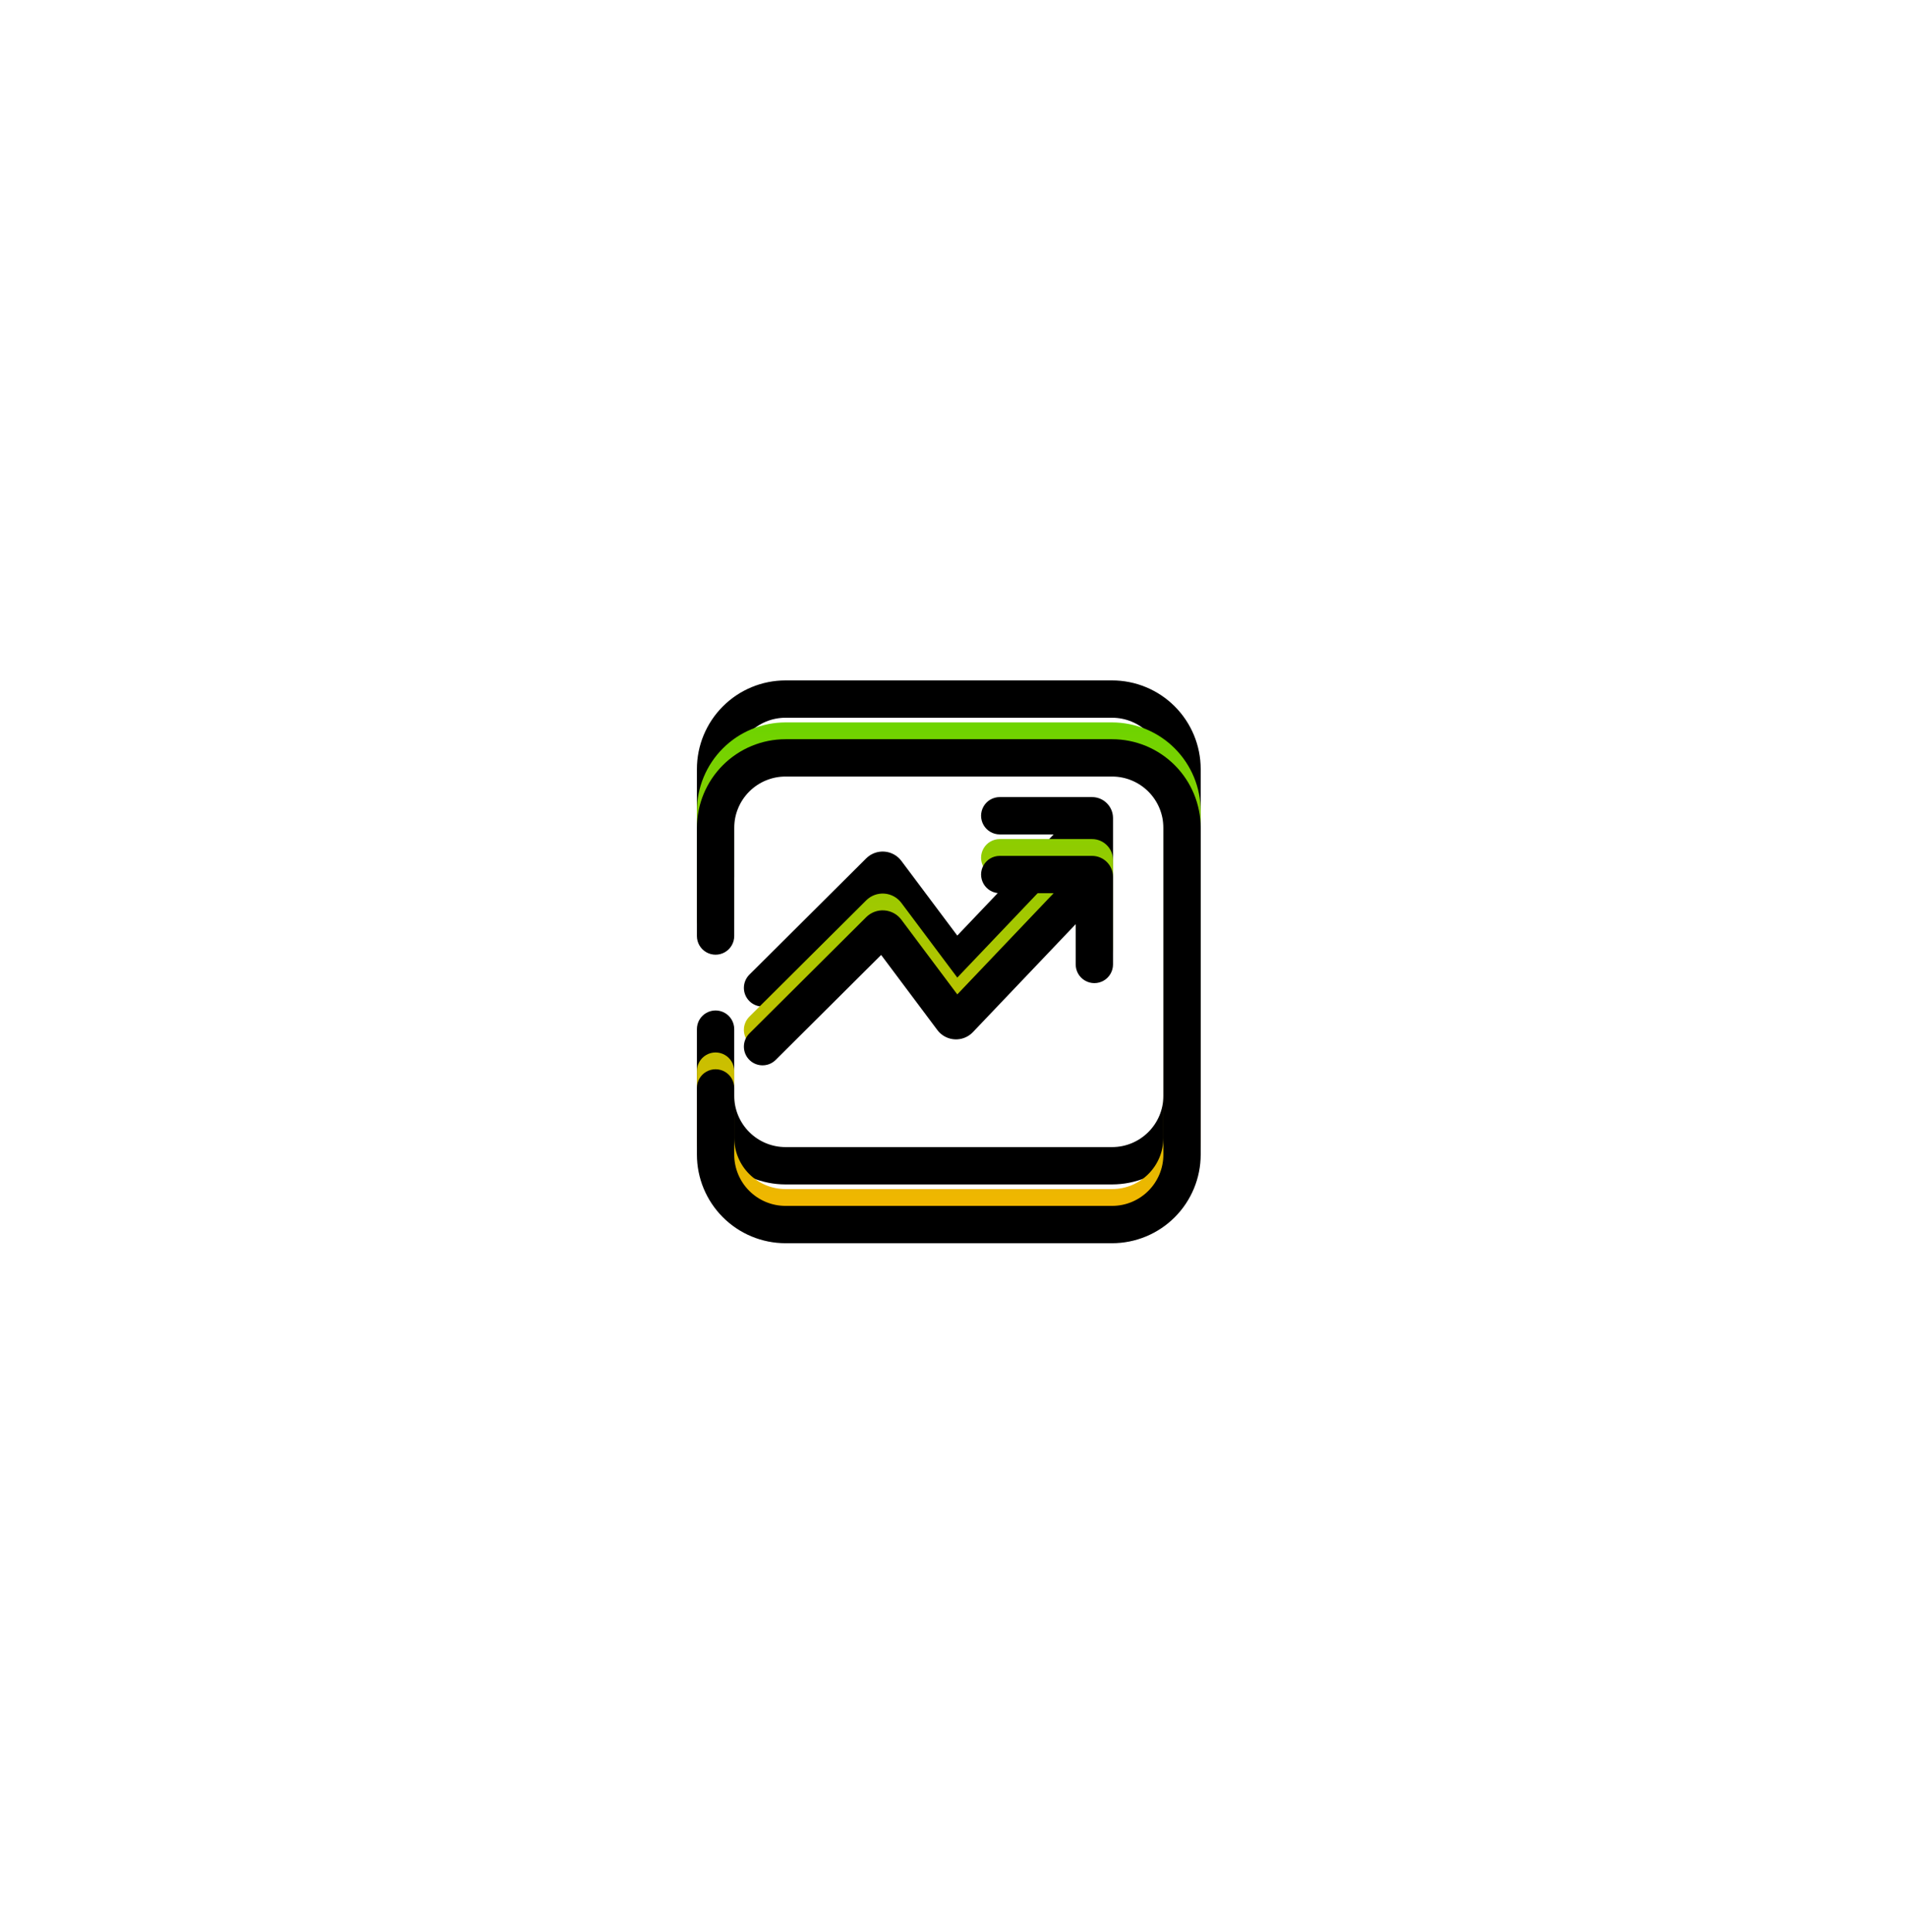 <?xml version="1.0" encoding="UTF-8"?>
<svg width="227px" height="230px" viewBox="0 0 227 230" version="1.1" xmlns="http://www.w3.org/2000/svg" xmlns:xlink="http://www.w3.org/1999/xlink">
    <title>Combined Shape</title>
    <defs>
        <filter x="-325.8%" y="-334.2%" width="751.7%" height="751.7%" filterUnits="objectBoundingBox" id="filter-1">
            <feOffset dx="0" dy="1" in="SourceAlpha" result="shadowOffsetOuter1"></feOffset>
            <feGaussianBlur stdDeviation="43" in="shadowOffsetOuter1" result="shadowBlurOuter1"></feGaussianBlur>
            <feColorMatrix values="0 0 0 0 1   0 0 0 0 0.898   0 0 0 0 0  0 0 0 0.825 0" type="matrix" in="shadowBlurOuter1" result="shadowMatrixOuter1"></feColorMatrix>
            <feMerge>
                <feMergeNode in="shadowMatrixOuter1"></feMergeNode>
                <feMergeNode in="SourceGraphic"></feMergeNode>
            </feMerge>
        </filter>
        <linearGradient x1="50%" y1="0%" x2="50%" y2="100%" id="linearGradient-2">
            <stop stop-color="#6DD400" offset="0%"></stop>
            <stop stop-color="#F7B500" offset="100%"></stop>
        </linearGradient>
        <path d="M49.444,0 C52.244,0 54.929,1.112 56.908,3.092 C58.888,5.071 60,7.756 60,10.556 L60,49.444 C60,52.244 58.888,54.929 56.908,56.908 C54.929,58.888 52.244,60 49.444,60 L10.556,60 C7.756,60 5.071,58.888 3.092,56.908 C1.112,54.929 0,52.244 0,49.444 L0,41.514 C0,40.72 0.423,39.986 1.111,39.589 C1.799,39.192 2.646,39.192 3.333,39.589 C4.021,39.986 4.445,40.72 4.444,41.514 L4.444,49.444 C4.444,51.065 5.088,52.62 6.234,53.766 C7.38,54.912 8.935,55.556 10.556,55.556 L49.444,55.556 C52.82,55.556 55.556,52.82 55.556,49.444 L55.556,10.556 C55.556,8.935 54.912,7.38 53.766,6.234 C52.62,5.088 51.065,4.444 49.444,4.444 L10.556,4.444 C8.935,4.444 7.38,5.088 6.234,6.234 C5.088,7.38 4.444,8.935 4.444,10.556 L4.444,23.431 C4.445,24.225 4.021,24.958 3.333,25.355 C2.646,25.752 1.799,25.752 1.111,25.355 C0.423,24.958 0,24.225 0,23.431 L0,10.556 C0,7.756 1.112,5.071 3.092,3.092 C5.071,1.112 7.756,0 10.556,0 Z M47.058,13.889 C48.439,13.889 49.558,15.008 49.558,16.389 L49.558,26.814 C49.558,27.608 49.135,28.342 48.447,28.739 C47.76,29.136 46.913,29.136 46.225,28.739 C45.537,28.342 45.114,27.608 45.114,26.814 L45.114,22.017 L32.869,34.872 C32.76,34.981 32.724,35.018 32.658,35.072 L32.525,35.178 C31.298,36.098 29.557,35.85 28.636,34.622 L21.942,25.683 L9.344,38.217 C8.469,39.045 7.092,39.023 6.242,38.169 C5.392,37.314 5.379,35.938 6.211,35.067 L20.167,21.181 C20.737,20.613 21.526,20.321 22.328,20.38 C23.13,20.438 23.868,20.842 24.35,21.486 L31.011,30.378 L42.483,18.333 L36.067,18.333 C35.273,18.333 34.539,17.91 34.142,17.222 C33.745,16.535 33.745,15.688 34.142,15 C34.539,14.312 35.273,13.889 36.067,13.889 L47.058,13.889 Z" id="path-3"></path>
        <filter x="-74.2%" y="-82.5%" width="248.3%" height="248.3%" filterUnits="objectBoundingBox" id="filter-4">
            <feOffset dx="0" dy="-5" in="SourceAlpha" result="shadowOffsetOuter1"></feOffset>
            <feGaussianBlur stdDeviation="14" in="shadowOffsetOuter1" result="shadowBlurOuter1"></feGaussianBlur>
            <feColorMatrix values="0 0 0 0 0   0 0 0 0 0   0 0 0 0 0  0 0 0 0.5 0" type="matrix" in="shadowBlurOuter1"></feColorMatrix>
        </filter>
        <filter x="-50.8%" y="-59.2%" width="201.7%" height="201.7%" filterUnits="objectBoundingBox" id="filter-5">
            <feGaussianBlur stdDeviation="1.5" in="SourceAlpha" result="shadowBlurInner1"></feGaussianBlur>
            <feOffset dx="0" dy="2" in="shadowBlurInner1" result="shadowOffsetInner1"></feOffset>
            <feComposite in="shadowOffsetInner1" in2="SourceAlpha" operator="arithmetic" k2="-1" k3="1" result="shadowInnerInner1"></feComposite>
            <feColorMatrix values="0 0 0 0 1   0 0 0 0 1   0 0 0 0 1  0 0 0 0.5 0" type="matrix" in="shadowInnerInner1"></feColorMatrix>
        </filter>
    </defs>
    <g id="final" stroke="none" stroke-width="1" fill="none" fill-rule="evenodd">
        <g id="homepage" transform="translate(-607, -530)" fill-rule="nonzero">
            <g id="Group" transform="translate(-93, -267.5)">
                <g id="shouyi" filter="url(#filter-1)" transform="translate(783, 882.5)">
                    <g id="Combined-Shape">
                        <use fill="black" fill-opacity="1" filter="url(#filter-4)" xlink:href="#path-3"></use>
                        <use fill="url(#linearGradient-2)" xlink:href="#path-3"></use>
                        <use fill="black" fill-opacity="1" filter="url(#filter-5)" xlink:href="#path-3"></use>
                    </g>
                </g>
            </g>
        </g>
    </g>
</svg>